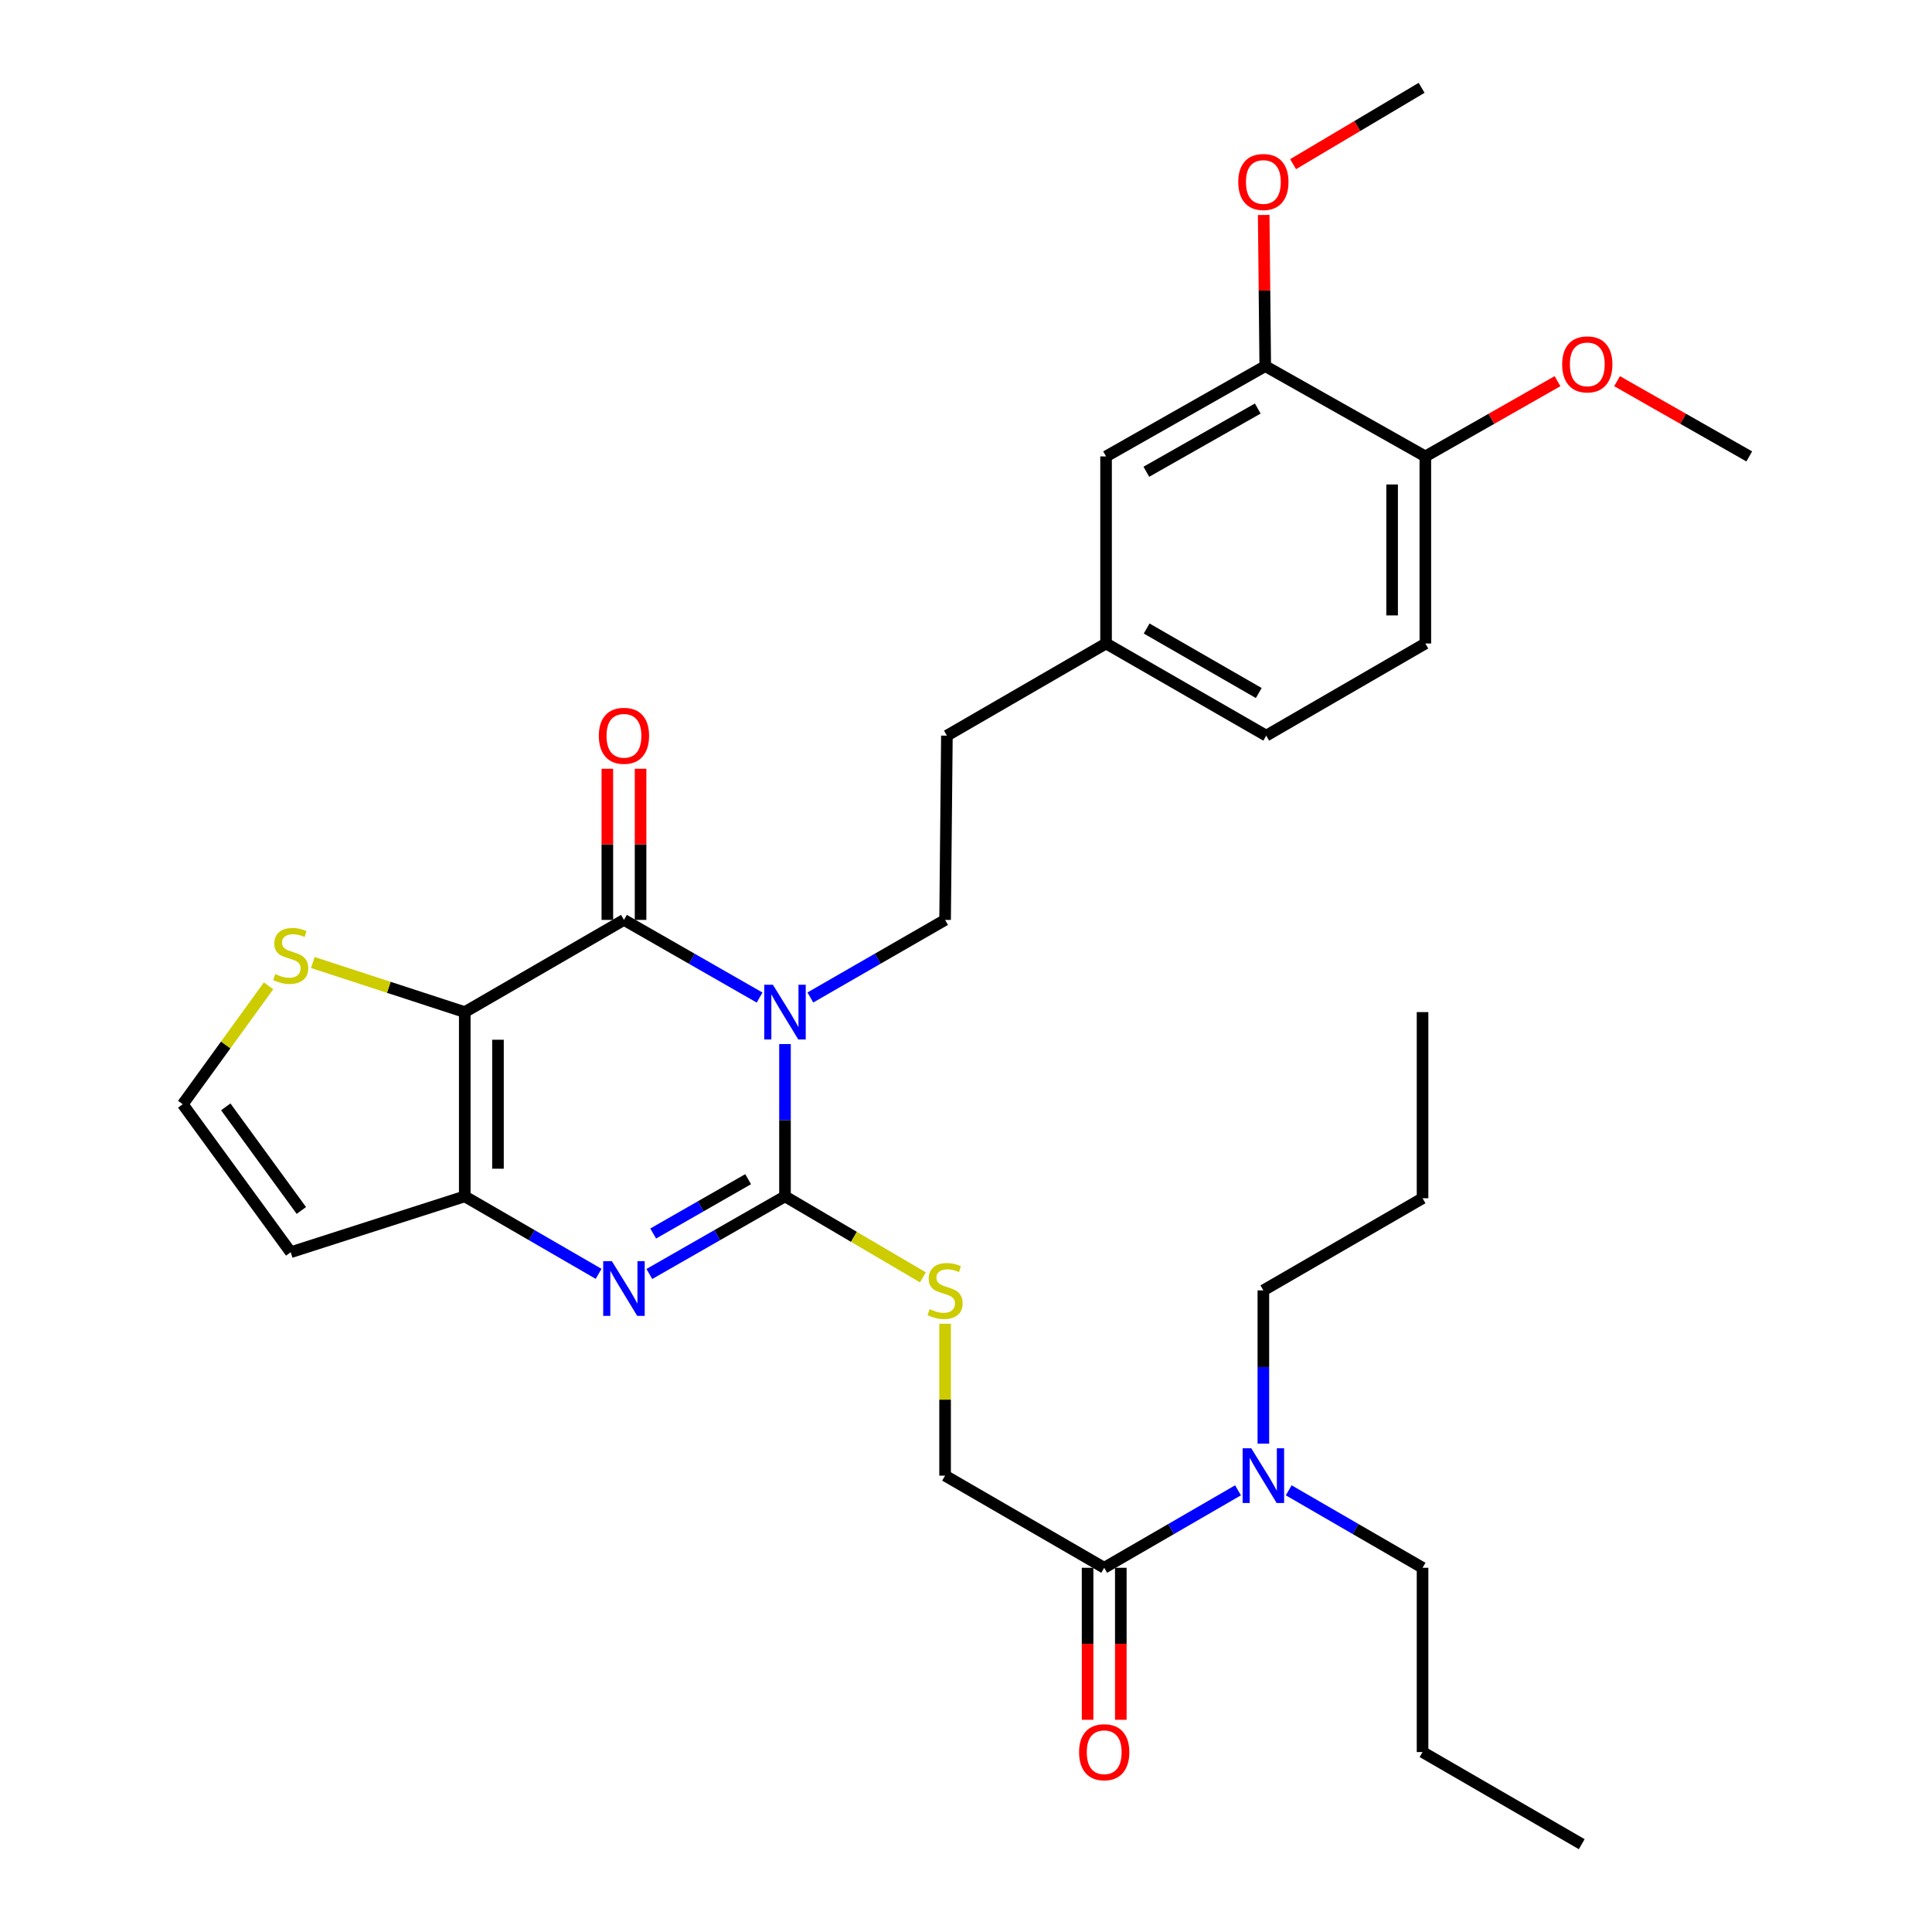 <?xml version='1.0' encoding='iso-8859-1'?>
<svg version='1.1' baseProfile='full'
              xmlns='http://www.w3.org/2000/svg'
                      xmlns:rdkit='http://www.rdkit.org/xml'
                      xmlns:xlink='http://www.w3.org/1999/xlink'
                  xml:space='preserve'
width='1000px' height='1000px' viewBox='0 0 1000 1000'>
<!-- END OF HEADER -->
<rect style='opacity:1.0;fill:#FFFFFF;stroke:none' width='1000' height='1000' x='0' y='0'> </rect>
<path class='bond-0' d='M 406.308,540.404 L 406.308,579.819' style='fill:none;fill-rule:evenodd;stroke:#0000FF;stroke-width:6px;stroke-linecap:butt;stroke-linejoin:miter;stroke-opacity:1' />
<path class='bond-0' d='M 406.308,579.819 L 406.308,619.234' style='fill:none;fill-rule:evenodd;stroke:#000000;stroke-width:6px;stroke-linecap:butt;stroke-linejoin:miter;stroke-opacity:1' />
<path class='bond-2' d='M 393.166,516.336 L 358.063,496.238' style='fill:none;fill-rule:evenodd;stroke:#0000FF;stroke-width:6px;stroke-linecap:butt;stroke-linejoin:miter;stroke-opacity:1' />
<path class='bond-2' d='M 358.063,496.238 L 322.96,476.14' style='fill:none;fill-rule:evenodd;stroke:#000000;stroke-width:6px;stroke-linecap:butt;stroke-linejoin:miter;stroke-opacity:1' />
<path class='bond-6' d='M 419.438,516.299 L 454.308,496.219' style='fill:none;fill-rule:evenodd;stroke:#0000FF;stroke-width:6px;stroke-linecap:butt;stroke-linejoin:miter;stroke-opacity:1' />
<path class='bond-6' d='M 454.308,496.219 L 489.178,476.14' style='fill:none;fill-rule:evenodd;stroke:#000000;stroke-width:6px;stroke-linecap:butt;stroke-linejoin:miter;stroke-opacity:1' />
<path class='bond-3' d='M 406.308,619.234 L 371.204,639.324' style='fill:none;fill-rule:evenodd;stroke:#000000;stroke-width:6px;stroke-linecap:butt;stroke-linejoin:miter;stroke-opacity:1' />
<path class='bond-3' d='M 371.204,639.324 L 336.1,659.414' style='fill:none;fill-rule:evenodd;stroke:#0000FF;stroke-width:6px;stroke-linecap:butt;stroke-linejoin:miter;stroke-opacity:1' />
<path class='bond-3' d='M 387.236,610.339 L 362.664,624.402' style='fill:none;fill-rule:evenodd;stroke:#000000;stroke-width:6px;stroke-linecap:butt;stroke-linejoin:miter;stroke-opacity:1' />
<path class='bond-3' d='M 362.664,624.402 L 338.091,638.465' style='fill:none;fill-rule:evenodd;stroke:#0000FF;stroke-width:6px;stroke-linecap:butt;stroke-linejoin:miter;stroke-opacity:1' />
<path class='bond-7' d='M 406.308,619.234 L 442.001,640.195' style='fill:none;fill-rule:evenodd;stroke:#000000;stroke-width:6px;stroke-linecap:butt;stroke-linejoin:miter;stroke-opacity:1' />
<path class='bond-7' d='M 442.001,640.195 L 477.695,661.156' style='fill:none;fill-rule:evenodd;stroke:#CCCC00;stroke-width:6px;stroke-linecap:butt;stroke-linejoin:miter;stroke-opacity:1' />
<path class='bond-1' d='M 240.557,523.86 L 322.96,476.14' style='fill:none;fill-rule:evenodd;stroke:#000000;stroke-width:6px;stroke-linecap:butt;stroke-linejoin:miter;stroke-opacity:1' />
<path class='bond-4' d='M 240.557,523.86 L 240.557,619.234' style='fill:none;fill-rule:evenodd;stroke:#000000;stroke-width:6px;stroke-linecap:butt;stroke-linejoin:miter;stroke-opacity:1' />
<path class='bond-4' d='M 257.75,538.166 L 257.75,604.928' style='fill:none;fill-rule:evenodd;stroke:#000000;stroke-width:6px;stroke-linecap:butt;stroke-linejoin:miter;stroke-opacity:1' />
<path class='bond-5' d='M 240.557,523.86 L 201.236,511.028' style='fill:none;fill-rule:evenodd;stroke:#000000;stroke-width:6px;stroke-linecap:butt;stroke-linejoin:miter;stroke-opacity:1' />
<path class='bond-5' d='M 201.236,511.028 L 161.915,498.196' style='fill:none;fill-rule:evenodd;stroke:#CCCC00;stroke-width:6px;stroke-linecap:butt;stroke-linejoin:miter;stroke-opacity:1' />
<path class='bond-11' d='M 331.556,476.14 L 331.556,437.025' style='fill:none;fill-rule:evenodd;stroke:#000000;stroke-width:6px;stroke-linecap:butt;stroke-linejoin:miter;stroke-opacity:1' />
<path class='bond-11' d='M 331.556,437.025 L 331.556,397.911' style='fill:none;fill-rule:evenodd;stroke:#FF0000;stroke-width:6px;stroke-linecap:butt;stroke-linejoin:miter;stroke-opacity:1' />
<path class='bond-11' d='M 314.363,476.14 L 314.363,437.025' style='fill:none;fill-rule:evenodd;stroke:#000000;stroke-width:6px;stroke-linecap:butt;stroke-linejoin:miter;stroke-opacity:1' />
<path class='bond-11' d='M 314.363,437.025 L 314.363,397.911' style='fill:none;fill-rule:evenodd;stroke:#FF0000;stroke-width:6px;stroke-linecap:butt;stroke-linejoin:miter;stroke-opacity:1' />
<path class='bond-32' d='M 309.839,659.34 L 275.198,639.287' style='fill:none;fill-rule:evenodd;stroke:#0000FF;stroke-width:6px;stroke-linecap:butt;stroke-linejoin:miter;stroke-opacity:1' />
<path class='bond-32' d='M 275.198,639.287 L 240.557,619.234' style='fill:none;fill-rule:evenodd;stroke:#000000;stroke-width:6px;stroke-linecap:butt;stroke-linejoin:miter;stroke-opacity:1' />
<path class='bond-9' d='M 240.557,619.234 L 150.466,648.156' style='fill:none;fill-rule:evenodd;stroke:#000000;stroke-width:6px;stroke-linecap:butt;stroke-linejoin:miter;stroke-opacity:1' />
<path class='bond-10' d='M 139.005,510.271 L 116.797,540.911' style='fill:none;fill-rule:evenodd;stroke:#CCCC00;stroke-width:6px;stroke-linecap:butt;stroke-linejoin:miter;stroke-opacity:1' />
<path class='bond-10' d='M 116.797,540.911 L 94.588,571.552' style='fill:none;fill-rule:evenodd;stroke:#000000;stroke-width:6px;stroke-linecap:butt;stroke-linejoin:miter;stroke-opacity:1' />
<path class='bond-20' d='M 489.178,476.14 L 490.114,380.766' style='fill:none;fill-rule:evenodd;stroke:#000000;stroke-width:6px;stroke-linecap:butt;stroke-linejoin:miter;stroke-opacity:1' />
<path class='bond-14' d='M 489.178,685.177 L 489.178,724.483' style='fill:none;fill-rule:evenodd;stroke:#CCCC00;stroke-width:6px;stroke-linecap:butt;stroke-linejoin:miter;stroke-opacity:1' />
<path class='bond-14' d='M 489.178,724.483 L 489.178,763.789' style='fill:none;fill-rule:evenodd;stroke:#000000;stroke-width:6px;stroke-linecap:butt;stroke-linejoin:miter;stroke-opacity:1' />
<path class='bond-8' d='M 571.533,811.48 L 489.178,763.789' style='fill:none;fill-rule:evenodd;stroke:#000000;stroke-width:6px;stroke-linecap:butt;stroke-linejoin:miter;stroke-opacity:1' />
<path class='bond-13' d='M 571.533,811.48 L 606.164,791.432' style='fill:none;fill-rule:evenodd;stroke:#000000;stroke-width:6px;stroke-linecap:butt;stroke-linejoin:miter;stroke-opacity:1' />
<path class='bond-13' d='M 606.164,791.432 L 640.796,771.384' style='fill:none;fill-rule:evenodd;stroke:#0000FF;stroke-width:6px;stroke-linecap:butt;stroke-linejoin:miter;stroke-opacity:1' />
<path class='bond-17' d='M 562.936,811.48 L 562.936,850.82' style='fill:none;fill-rule:evenodd;stroke:#000000;stroke-width:6px;stroke-linecap:butt;stroke-linejoin:miter;stroke-opacity:1' />
<path class='bond-17' d='M 562.936,850.82 L 562.936,890.159' style='fill:none;fill-rule:evenodd;stroke:#FF0000;stroke-width:6px;stroke-linecap:butt;stroke-linejoin:miter;stroke-opacity:1' />
<path class='bond-17' d='M 580.129,811.48 L 580.129,850.82' style='fill:none;fill-rule:evenodd;stroke:#000000;stroke-width:6px;stroke-linecap:butt;stroke-linejoin:miter;stroke-opacity:1' />
<path class='bond-17' d='M 580.129,850.82 L 580.129,890.159' style='fill:none;fill-rule:evenodd;stroke:#FF0000;stroke-width:6px;stroke-linecap:butt;stroke-linejoin:miter;stroke-opacity:1' />
<path class='bond-33' d='M 150.466,648.156 L 94.588,571.552' style='fill:none;fill-rule:evenodd;stroke:#000000;stroke-width:6px;stroke-linecap:butt;stroke-linejoin:miter;stroke-opacity:1' />
<path class='bond-33' d='M 155.975,626.533 L 116.86,572.91' style='fill:none;fill-rule:evenodd;stroke:#000000;stroke-width:6px;stroke-linecap:butt;stroke-linejoin:miter;stroke-opacity:1' />
<path class='bond-12' d='M 654.89,189.494 L 572.497,236.24' style='fill:none;fill-rule:evenodd;stroke:#000000;stroke-width:6px;stroke-linecap:butt;stroke-linejoin:miter;stroke-opacity:1' />
<path class='bond-12' d='M 651.015,211.46 L 593.34,244.182' style='fill:none;fill-rule:evenodd;stroke:#000000;stroke-width:6px;stroke-linecap:butt;stroke-linejoin:miter;stroke-opacity:1' />
<path class='bond-22' d='M 654.89,189.494 L 654.491,150.375' style='fill:none;fill-rule:evenodd;stroke:#000000;stroke-width:6px;stroke-linecap:butt;stroke-linejoin:miter;stroke-opacity:1' />
<path class='bond-22' d='M 654.491,150.375 L 654.091,111.256' style='fill:none;fill-rule:evenodd;stroke:#FF0000;stroke-width:6px;stroke-linecap:butt;stroke-linejoin:miter;stroke-opacity:1' />
<path class='bond-34' d='M 654.89,189.494 L 737.751,236.24' style='fill:none;fill-rule:evenodd;stroke:#000000;stroke-width:6px;stroke-linecap:butt;stroke-linejoin:miter;stroke-opacity:1' />
<path class='bond-24' d='M 667.036,771.383 L 701.672,791.432' style='fill:none;fill-rule:evenodd;stroke:#0000FF;stroke-width:6px;stroke-linecap:butt;stroke-linejoin:miter;stroke-opacity:1' />
<path class='bond-24' d='M 701.672,791.432 L 736.309,811.48' style='fill:none;fill-rule:evenodd;stroke:#000000;stroke-width:6px;stroke-linecap:butt;stroke-linejoin:miter;stroke-opacity:1' />
<path class='bond-25' d='M 653.916,747.232 L 653.916,707.566' style='fill:none;fill-rule:evenodd;stroke:#0000FF;stroke-width:6px;stroke-linecap:butt;stroke-linejoin:miter;stroke-opacity:1' />
<path class='bond-25' d='M 653.916,707.566 L 653.916,667.899' style='fill:none;fill-rule:evenodd;stroke:#000000;stroke-width:6px;stroke-linecap:butt;stroke-linejoin:miter;stroke-opacity:1' />
<path class='bond-15' d='M 737.751,236.24 L 737.751,333.065' style='fill:none;fill-rule:evenodd;stroke:#000000;stroke-width:6px;stroke-linecap:butt;stroke-linejoin:miter;stroke-opacity:1' />
<path class='bond-15' d='M 720.558,250.764 L 720.558,318.541' style='fill:none;fill-rule:evenodd;stroke:#000000;stroke-width:6px;stroke-linecap:butt;stroke-linejoin:miter;stroke-opacity:1' />
<path class='bond-23' d='M 737.751,236.24 L 771.958,216.766' style='fill:none;fill-rule:evenodd;stroke:#000000;stroke-width:6px;stroke-linecap:butt;stroke-linejoin:miter;stroke-opacity:1' />
<path class='bond-23' d='M 771.958,216.766 L 806.165,197.293' style='fill:none;fill-rule:evenodd;stroke:#FF0000;stroke-width:6px;stroke-linecap:butt;stroke-linejoin:miter;stroke-opacity:1' />
<path class='bond-16' d='M 572.497,236.24 L 572.497,333.065' style='fill:none;fill-rule:evenodd;stroke:#000000;stroke-width:6px;stroke-linecap:butt;stroke-linejoin:miter;stroke-opacity:1' />
<path class='bond-18' d='M 737.751,333.065 L 655.387,380.766' style='fill:none;fill-rule:evenodd;stroke:#000000;stroke-width:6px;stroke-linecap:butt;stroke-linejoin:miter;stroke-opacity:1' />
<path class='bond-19' d='M 572.497,333.065 L 490.114,380.766' style='fill:none;fill-rule:evenodd;stroke:#000000;stroke-width:6px;stroke-linecap:butt;stroke-linejoin:miter;stroke-opacity:1' />
<path class='bond-21' d='M 572.497,333.065 L 655.387,380.766' style='fill:none;fill-rule:evenodd;stroke:#000000;stroke-width:6px;stroke-linecap:butt;stroke-linejoin:miter;stroke-opacity:1' />
<path class='bond-21' d='M 593.506,325.319 L 651.529,358.71' style='fill:none;fill-rule:evenodd;stroke:#000000;stroke-width:6px;stroke-linecap:butt;stroke-linejoin:miter;stroke-opacity:1' />
<path class='bond-26' d='M 669.298,84.973 L 702.559,65.214' style='fill:none;fill-rule:evenodd;stroke:#FF0000;stroke-width:6px;stroke-linecap:butt;stroke-linejoin:miter;stroke-opacity:1' />
<path class='bond-26' d='M 702.559,65.214 L 735.821,45.455' style='fill:none;fill-rule:evenodd;stroke:#000000;stroke-width:6px;stroke-linecap:butt;stroke-linejoin:miter;stroke-opacity:1' />
<path class='bond-27' d='M 836.988,197.292 L 871.2,216.766' style='fill:none;fill-rule:evenodd;stroke:#FF0000;stroke-width:6px;stroke-linecap:butt;stroke-linejoin:miter;stroke-opacity:1' />
<path class='bond-27' d='M 871.2,216.766 L 905.412,236.24' style='fill:none;fill-rule:evenodd;stroke:#000000;stroke-width:6px;stroke-linecap:butt;stroke-linejoin:miter;stroke-opacity:1' />
<path class='bond-28' d='M 736.309,811.48 L 736.309,906.863' style='fill:none;fill-rule:evenodd;stroke:#000000;stroke-width:6px;stroke-linecap:butt;stroke-linejoin:miter;stroke-opacity:1' />
<path class='bond-29' d='M 653.916,667.899 L 736.309,620.208' style='fill:none;fill-rule:evenodd;stroke:#000000;stroke-width:6px;stroke-linecap:butt;stroke-linejoin:miter;stroke-opacity:1' />
<path class='bond-30' d='M 736.309,906.863 L 818.701,954.545' style='fill:none;fill-rule:evenodd;stroke:#000000;stroke-width:6px;stroke-linecap:butt;stroke-linejoin:miter;stroke-opacity:1' />
<path class='bond-31' d='M 736.309,620.208 L 736.309,523.86' style='fill:none;fill-rule:evenodd;stroke:#000000;stroke-width:6px;stroke-linecap:butt;stroke-linejoin:miter;stroke-opacity:1' />
<path  class='atom-0' d='M 400.048 509.7
L 409.328 524.7
Q 410.248 526.18, 411.728 528.86
Q 413.208 531.54, 413.288 531.7
L 413.288 509.7
L 417.048 509.7
L 417.048 538.02
L 413.168 538.02
L 403.208 521.62
Q 402.048 519.7, 400.808 517.5
Q 399.608 515.3, 399.248 514.62
L 399.248 538.02
L 395.568 538.02
L 395.568 509.7
L 400.048 509.7
' fill='#0000FF'/>
<path  class='atom-4' d='M 316.7 652.775
L 325.98 667.775
Q 326.9 669.255, 328.38 671.935
Q 329.86 674.615, 329.94 674.775
L 329.94 652.775
L 333.7 652.775
L 333.7 681.095
L 329.82 681.095
L 319.86 664.695
Q 318.7 662.775, 317.46 660.575
Q 316.26 658.375, 315.9 657.695
L 315.9 681.095
L 312.22 681.095
L 312.22 652.775
L 316.7 652.775
' fill='#0000FF'/>
<path  class='atom-6' d='M 142.466 504.18
Q 142.786 504.3, 144.106 504.86
Q 145.426 505.42, 146.866 505.78
Q 148.346 506.1, 149.786 506.1
Q 152.466 506.1, 154.026 504.82
Q 155.586 503.5, 155.586 501.22
Q 155.586 499.66, 154.786 498.7
Q 154.026 497.74, 152.826 497.22
Q 151.626 496.7, 149.626 496.1
Q 147.106 495.34, 145.586 494.62
Q 144.106 493.9, 143.026 492.38
Q 141.986 490.86, 141.986 488.3
Q 141.986 484.74, 144.386 482.54
Q 146.826 480.34, 151.626 480.34
Q 154.906 480.34, 158.626 481.9
L 157.706 484.98
Q 154.306 483.58, 151.746 483.58
Q 148.986 483.58, 147.466 484.74
Q 145.946 485.86, 145.986 487.82
Q 145.986 489.34, 146.746 490.26
Q 147.546 491.18, 148.666 491.7
Q 149.826 492.22, 151.746 492.82
Q 154.306 493.62, 155.826 494.42
Q 157.346 495.22, 158.426 496.86
Q 159.546 498.46, 159.546 501.22
Q 159.546 505.14, 156.906 507.26
Q 154.306 509.34, 149.946 509.34
Q 147.426 509.34, 145.506 508.78
Q 143.626 508.26, 141.386 507.34
L 142.466 504.18
' fill='#CCCC00'/>
<path  class='atom-8' d='M 481.178 677.619
Q 481.498 677.739, 482.818 678.299
Q 484.138 678.859, 485.578 679.219
Q 487.058 679.539, 488.498 679.539
Q 491.178 679.539, 492.738 678.259
Q 494.298 676.939, 494.298 674.659
Q 494.298 673.099, 493.498 672.139
Q 492.738 671.179, 491.538 670.659
Q 490.338 670.139, 488.338 669.539
Q 485.818 668.779, 484.298 668.059
Q 482.818 667.339, 481.738 665.819
Q 480.698 664.299, 480.698 661.739
Q 480.698 658.179, 483.098 655.979
Q 485.538 653.779, 490.338 653.779
Q 493.618 653.779, 497.338 655.339
L 496.418 658.419
Q 493.018 657.019, 490.458 657.019
Q 487.698 657.019, 486.178 658.179
Q 484.658 659.299, 484.698 661.259
Q 484.698 662.779, 485.458 663.699
Q 486.258 664.619, 487.378 665.139
Q 488.538 665.659, 490.458 666.259
Q 493.018 667.059, 494.538 667.859
Q 496.058 668.659, 497.138 670.299
Q 498.258 671.899, 498.258 674.659
Q 498.258 678.579, 495.618 680.699
Q 493.018 682.779, 488.658 682.779
Q 486.138 682.779, 484.218 682.219
Q 482.338 681.699, 480.098 680.779
L 481.178 677.619
' fill='#CCCC00'/>
<path  class='atom-12' d='M 309.96 380.846
Q 309.96 374.046, 313.32 370.246
Q 316.68 366.446, 322.96 366.446
Q 329.24 366.446, 332.6 370.246
Q 335.96 374.046, 335.96 380.846
Q 335.96 387.726, 332.56 391.646
Q 329.16 395.526, 322.96 395.526
Q 316.72 395.526, 313.32 391.646
Q 309.96 387.766, 309.96 380.846
M 322.96 392.326
Q 327.28 392.326, 329.6 389.446
Q 331.96 386.526, 331.96 380.846
Q 331.96 375.286, 329.6 372.486
Q 327.28 369.646, 322.96 369.646
Q 318.64 369.646, 316.28 372.446
Q 313.96 375.246, 313.96 380.846
Q 313.96 386.566, 316.28 389.446
Q 318.64 392.326, 322.96 392.326
' fill='#FF0000'/>
<path  class='atom-14' d='M 647.656 749.629
L 656.936 764.629
Q 657.856 766.109, 659.336 768.789
Q 660.816 771.469, 660.896 771.629
L 660.896 749.629
L 664.656 749.629
L 664.656 777.949
L 660.776 777.949
L 650.816 761.549
Q 649.656 759.629, 648.416 757.429
Q 647.216 755.229, 646.856 754.549
L 646.856 777.949
L 643.176 777.949
L 643.176 749.629
L 647.656 749.629
' fill='#0000FF'/>
<path  class='atom-18' d='M 558.533 906.943
Q 558.533 900.143, 561.893 896.343
Q 565.253 892.543, 571.533 892.543
Q 577.813 892.543, 581.173 896.343
Q 584.533 900.143, 584.533 906.943
Q 584.533 913.823, 581.133 917.743
Q 577.733 921.623, 571.533 921.623
Q 565.293 921.623, 561.893 917.743
Q 558.533 913.863, 558.533 906.943
M 571.533 918.423
Q 575.853 918.423, 578.173 915.543
Q 580.533 912.623, 580.533 906.943
Q 580.533 901.383, 578.173 898.583
Q 575.853 895.743, 571.533 895.743
Q 567.213 895.743, 564.853 898.543
Q 562.533 901.343, 562.533 906.943
Q 562.533 912.663, 564.853 915.543
Q 567.213 918.423, 571.533 918.423
' fill='#FF0000'/>
<path  class='atom-23' d='M 640.916 94.191
Q 640.916 87.391, 644.276 83.591
Q 647.636 79.791, 653.916 79.791
Q 660.196 79.791, 663.556 83.591
Q 666.916 87.391, 666.916 94.191
Q 666.916 101.071, 663.516 104.991
Q 660.116 108.871, 653.916 108.871
Q 647.676 108.871, 644.276 104.991
Q 640.916 101.111, 640.916 94.191
M 653.916 105.671
Q 658.236 105.671, 660.556 102.791
Q 662.916 99.871, 662.916 94.191
Q 662.916 88.631, 660.556 85.831
Q 658.236 82.991, 653.916 82.991
Q 649.596 82.991, 647.236 85.791
Q 644.916 88.591, 644.916 94.191
Q 644.916 99.911, 647.236 102.791
Q 649.596 105.671, 653.916 105.671
' fill='#FF0000'/>
<path  class='atom-24' d='M 808.576 188.6
Q 808.576 181.8, 811.936 178
Q 815.296 174.2, 821.576 174.2
Q 827.856 174.2, 831.216 178
Q 834.576 181.8, 834.576 188.6
Q 834.576 195.48, 831.176 199.4
Q 827.776 203.28, 821.576 203.28
Q 815.336 203.28, 811.936 199.4
Q 808.576 195.52, 808.576 188.6
M 821.576 200.08
Q 825.896 200.08, 828.216 197.2
Q 830.576 194.28, 830.576 188.6
Q 830.576 183.04, 828.216 180.24
Q 825.896 177.4, 821.576 177.4
Q 817.256 177.4, 814.896 180.2
Q 812.576 183, 812.576 188.6
Q 812.576 194.32, 814.896 197.2
Q 817.256 200.08, 821.576 200.08
' fill='#FF0000'/>
</svg>
